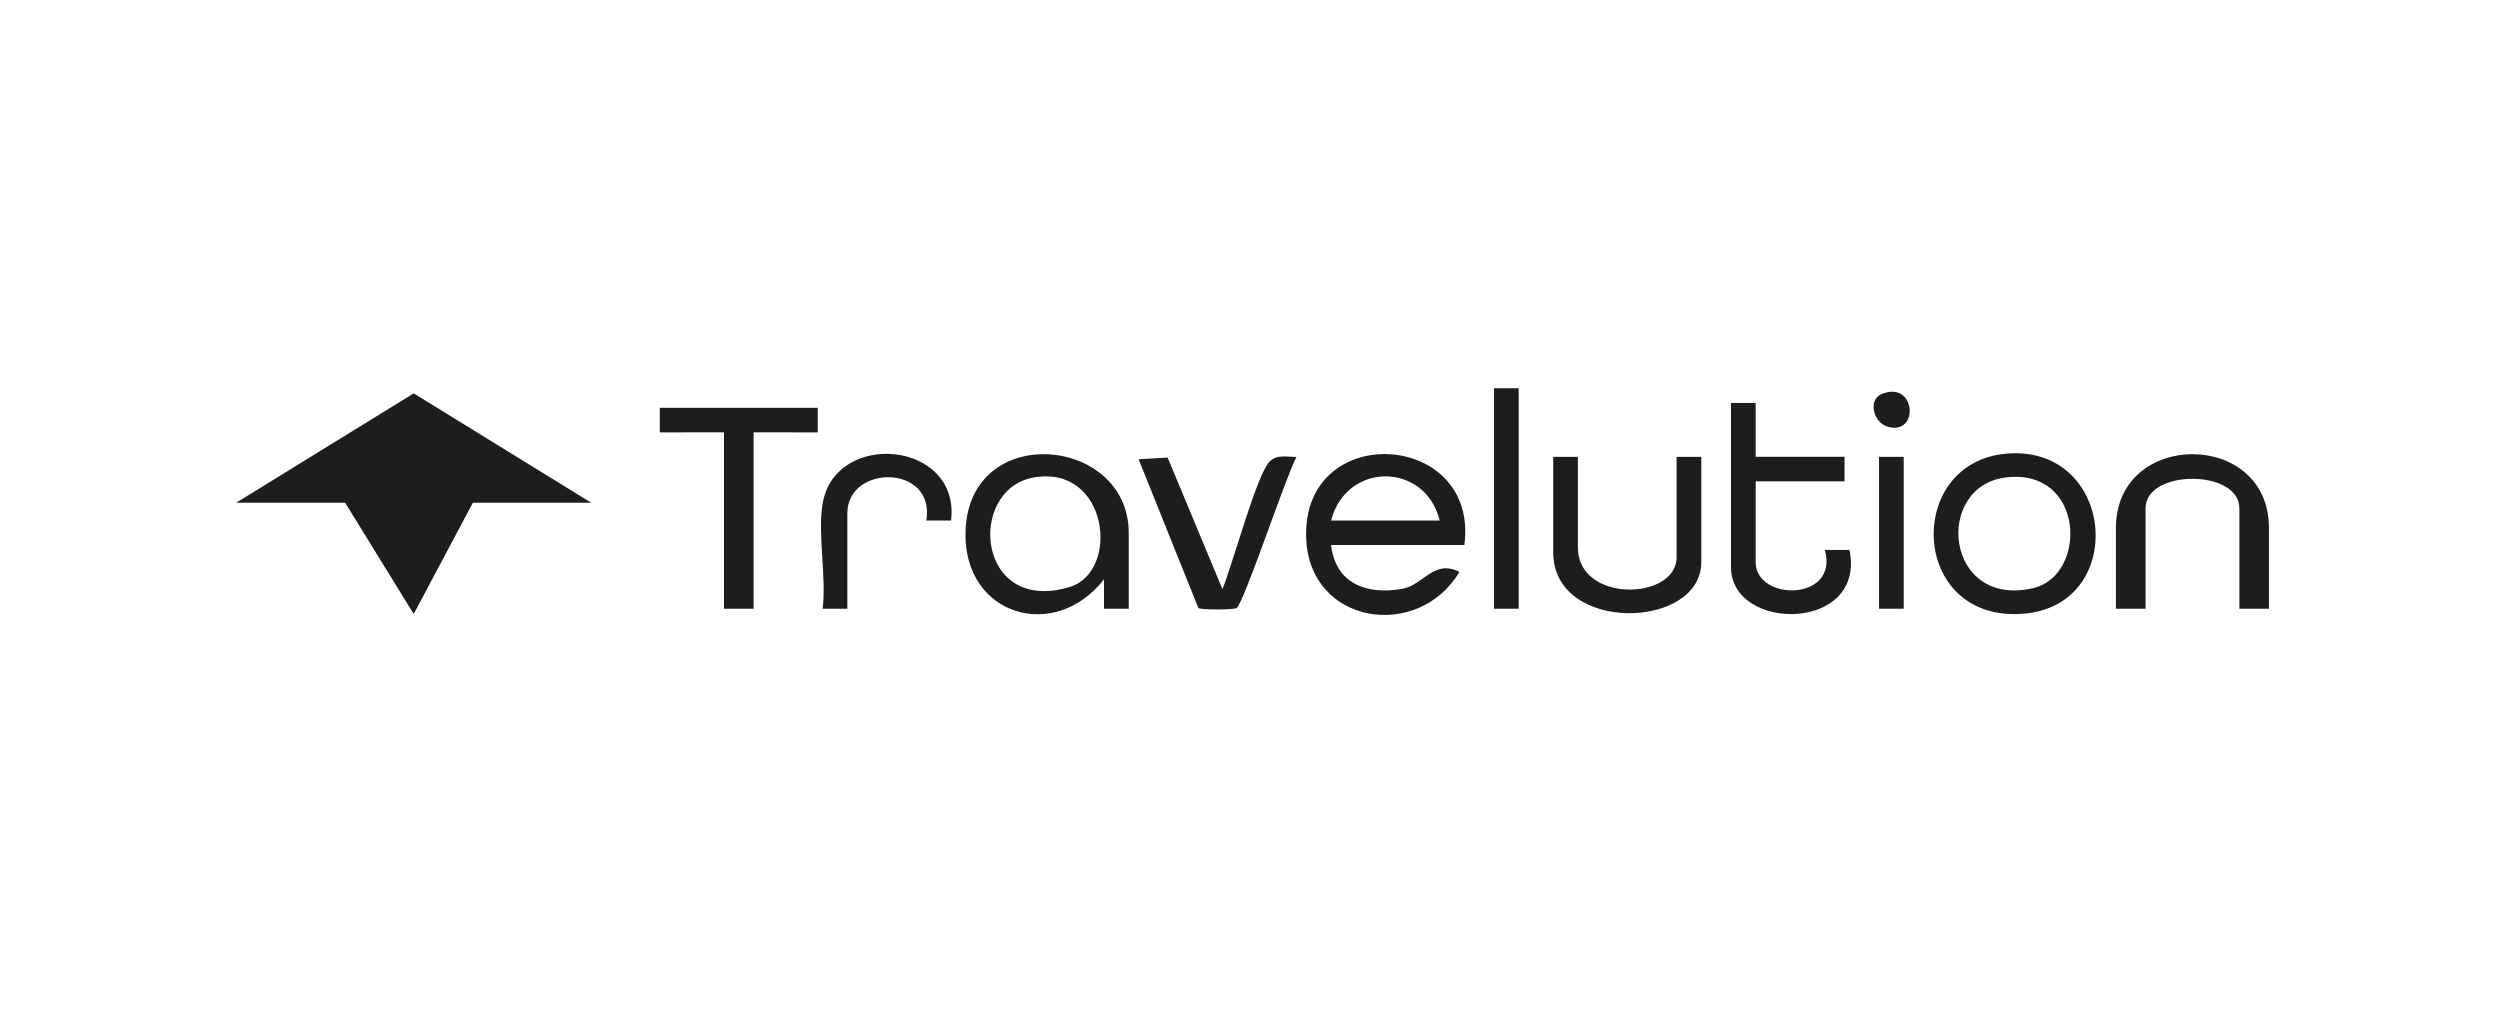<svg width="487" height="197" viewBox="0 0 487 197" fill="none" xmlns="http://www.w3.org/2000/svg">
<path d="M115.171 97.934H92.114L80.59 119.609L67.237 97.934H46L80.59 76.629L115.171 97.934Z" fill="#1D1D1B"/>
<path d="M285.263 106.169H259.303C260.119 113.674 266.25 115.958 273.189 114.696C277.302 113.949 279.372 108.857 284.292 111.416C276.289 124.872 255.009 121.729 254.442 104.769C253.67 81.755 288.182 83.876 285.263 106.169ZM280.454 101.403C277.628 89.939 262.231 89.921 259.303 101.403H280.454Z" fill="#1D1D1B"/>
<path d="M219.877 118.578H215.06V112.85C205.425 125.199 187.777 119.909 188.078 103.773C188.482 81.953 219.877 84.847 219.877 103.79V118.586V118.578ZM201.371 93.013C188.284 95.306 190.148 119.866 208.387 114.336C218.263 111.339 215.927 90.471 201.371 93.013Z" fill="#1D1D1B"/>
<path d="M391.764 88.307C412.064 87.482 414.349 117.718 394.4 119.53C371.712 121.591 370.785 89.157 391.764 88.307ZM390.819 92.995C376.624 94.653 378.814 118.611 396.118 114.55C406.672 112.068 406.156 91.209 390.819 92.995Z" fill="#1D1D1B"/>
<path d="M337.188 78.492H342.005V88.986H359.317V93.76H342.005V109.51C342.005 117.178 358.287 117.213 355.479 107.131H360.279C363.577 123.172 337.196 123.198 337.196 110.463V78.492H337.188Z" fill="#1D1D1B"/>
<path d="M441.999 118.577H436.228V99.015C436.228 91.355 417.954 91.355 417.954 99.015V118.577H412.184V102.828C412.184 83.704 441.99 83.669 441.99 102.828V118.577H441.999Z" fill="#1D1D1B"/>
<path d="M159.296 79.445L159.305 84.228L146.801 84.22V118.578H141.031V84.22L128.527 84.228V79.445H159.296Z" fill="#1D1D1B"/>
<path d="M307.375 88.994V106.65C307.375 117.539 326.602 116.963 326.602 108.556V88.994H331.411V109.509C331.411 122.691 302.566 123.464 302.566 107.603V88.994H307.375Z" fill="#1D1D1B"/>
<path d="M227.447 89.123L238.129 114.765C239.976 110.368 244.819 92.455 247.275 89.956C248.769 88.436 250.753 89.037 252.556 89.011C250.59 92.532 242.251 117.633 240.886 118.449C240.276 118.818 233.973 118.809 233.449 118.457L221.805 89.466L227.438 89.131L227.447 89.123Z" fill="#1D1D1B"/>
<path d="M160.256 98.062C162.763 83.601 187.143 85.928 185.262 101.403H180.453C182.239 90.376 165.064 90.428 165.064 99.969V118.577H160.256C161.011 112.36 159.234 103.962 160.256 98.062Z" fill="#1D1D1B"/>
<path d="M295.84 75.632H291.031V118.577H295.84V75.632Z" fill="#1D1D1B"/>
<path d="M370.844 88.994H366.035V118.578H370.844V88.994Z" fill="#1D1D1B"/>
<path d="M366.665 76.705C373.321 74.138 373.879 84.975 367.679 83.112C364.931 82.287 363.754 77.83 366.665 76.705Z" fill="#1D1D1B"/>
</svg>
